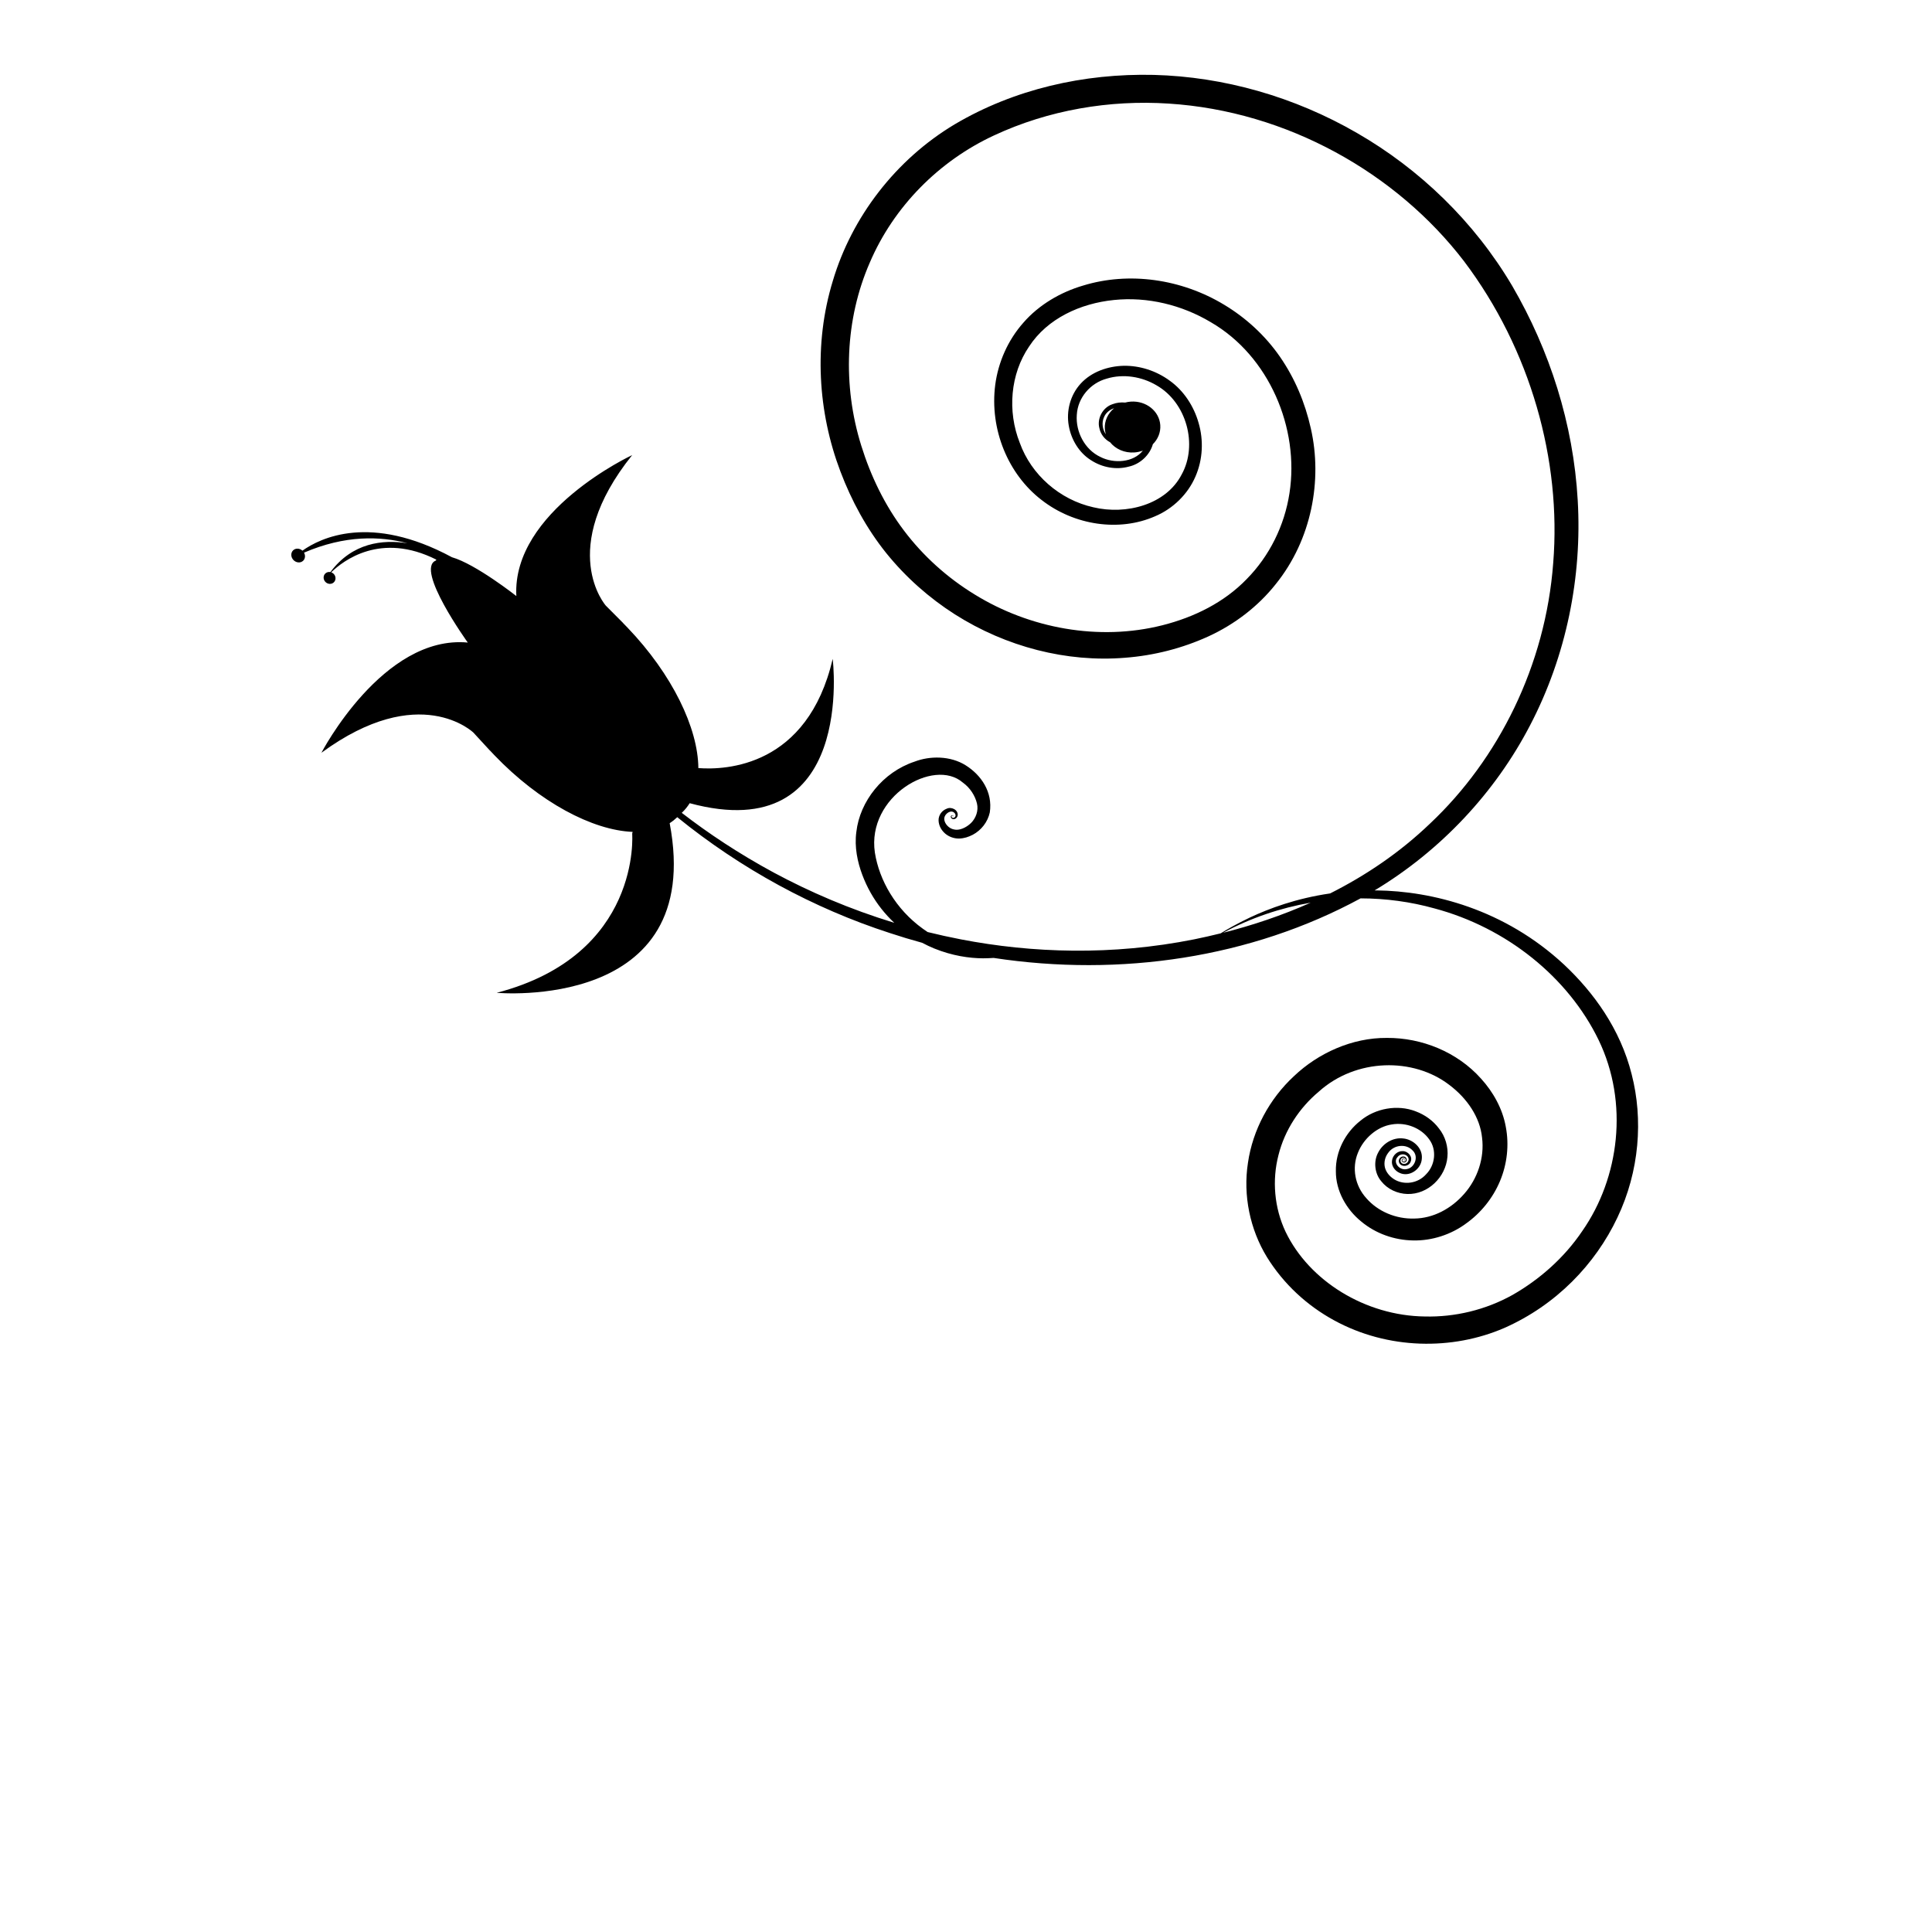 <?xml version="1.0" encoding="UTF-8"?>
<!-- Uploaded to: ICON Repo, www.svgrepo.com, Generator: ICON Repo Mixer Tools -->
<svg fill="#000000" width="800px" height="800px" version="1.1" viewBox="144 144 512 512" xmlns="http://www.w3.org/2000/svg">
 <path d="m576.41 428.7c-3.016-12.051-10.141-21.758-17.871-29.023-15.848-14.758-35-19.547-49.801-19.711h-0.449c17.551-10.562 31.922-25.918 41.168-43.695 9.68-18.516 13.836-39.438 12.656-59.684-1.145-20.297-7.445-39.793-17.355-56.816-10.07-17.043-24.562-30.984-41.148-40.531-16.578-9.594-35.266-14.91-53.852-15.391-18.59-0.43-37.004 3.793-52.727 13.082-15.676 9.367-27.289 24.605-32.305 41.445-5.164 16.848-3.953 34.91 1.984 50.543 2.945 7.801 6.977 15.211 12.164 21.668 5.191 6.426 11.383 11.891 18.18 16.223 13.598 8.641 29.641 12.758 45.066 11.504 7.715-0.582 15.219-2.516 22.125-5.664 6.965-3.195 13.172-7.953 17.84-13.848 9.512-11.781 12.426-27.543 9.301-41.258-1.543-6.898-4.25-13.312-8.195-19.016-3.934-5.668-9.055-10.328-14.762-13.758-11.395-6.898-25.301-8.812-37.387-5.094-5.984 1.746-11.738 5.117-15.82 9.824-4.148 4.668-6.68 10.527-7.469 16.445-1.543 11.883 3.438 23.766 12.258 30.539 8.711 6.797 20.637 8.488 30.078 4.344 4.805-2.019 8.715-5.902 10.699-10.496 2.019-4.594 2.18-9.734 0.859-14.238-1.266-4.488-3.969-8.57-7.633-11.191-3.617-2.66-7.981-4.035-12.25-3.965-4.223 0.117-8.484 1.594-11.348 4.699-2.844 3.078-3.867 7.391-3.184 11.164 0.652 3.766 2.785 7.219 5.879 9.148 3.019 1.98 6.75 2.609 10.031 1.711 3.027-0.664 5.582-3.098 6.375-5.938 1.336-1.324 2.102-3.129 1.969-5.059-0.258-3.719-3.754-6.508-7.812-6.227-0.516 0.035-1.012 0.117-1.488 0.246-1.148-0.109-2.297 0.027-3.348 0.43-2.684 0.867-4.125 3.879-3.508 6.285 0.316 1.688 1.453 3.074 2.856 3.805 1.434 1.793 3.812 2.883 6.422 2.703 0.797-0.055 1.555-0.227 2.262-0.492-2.481 3.16-7.652 3.519-11.227 1.695-4.176-1.949-6.609-6.668-6.281-11.16 0.25-4.555 3.594-8.449 7.977-9.621 4.359-1.312 9.227-0.531 13.129 1.777 7.984 4.535 11.016 15.777 6.703 23.605-4.168 8.094-14.77 10.789-23.422 8.727-8.891-1.988-16.441-8.578-19.5-17.082-3.324-8.391-2.508-18.227 2.469-25.523 4.852-7.441 13.602-11.43 22.473-12.328 8.898-0.926 18.023 1.312 25.656 5.867 15.52 8.973 23.547 28.152 20.879 45.309-1.305 8.598-5.316 16.68-11.336 22.781-5.984 6.195-13.898 10.102-22.336 12.238-16.871 4.258-35.184 0.828-49.719-8.133-7.297-4.453-13.715-10.246-18.789-16.977-5.07-6.699-8.805-14.449-11.297-22.469-5.012-16.02-4.281-33.531 2.227-48.469 6.394-15 18.477-27.035 32.891-33.734 14.531-6.789 30.715-9.488 46.344-8.465 31.434 2 60.359 18.43 78.238 41.734 17.746 23.484 25.855 52.898 23.668 79.988-2.035 27.266-14.578 52.059-32.598 69.035-8.043 7.723-17.07 13.801-26.527 18.559-9.074 1.32-16.203 4.016-21.207 6.359-3.504 1.668-6.074 3.148-7.793 4.219-2.344 0.582-4.68 1.109-7 1.582-21.824 4.363-43.02 3.652-61.871 0.008-2.988-0.578-5.918-1.227-8.793-1.938-0.43-0.285-0.852-0.574-1.262-0.875-7.16-5.141-11.551-12.816-12.715-20.172-2.207-14.883 15.641-25.234 23.305-18.566 1.961 1.402 3.269 3.519 3.754 5.562 0.449 1.887-0.285 3.871-1.582 5.16-1.309 1.27-3.133 2.051-4.484 1.711-1.43-0.25-2.527-1.578-2.602-2.68-0.109-1.109 1.043-2.078 1.887-2.074 0.914 0.023 1.438 1.094 0.871 1.516-0.555 0.559-1.168-0.309-0.645-0.449 0.184-0.059 0.289 0.184 0.176 0.234-0.07 0.055-0.121 0.008-0.137-0.016 0.125 0.203 0.367-0.133 0.172-0.234-0.121-0.133-0.352-0.102-0.457 0.02-0.297 0.258-0.074 0.715 0.203 0.863 0.68 0.324 1.402-0.25 1.484-0.949 0.137-1.492-1.75-2.34-2.93-1.723-1.215 0.441-2.195 1.695-2.137 3.141 0.066 1.379 0.746 2.562 1.746 3.434 1 0.859 2.332 1.332 3.672 1.324 1.391-0.043 2.508-0.426 3.648-1.008 2.219-1.176 3.961-3.352 4.512-5.922 0.816-5.41-2.293-9.898-6.356-12.457-4.086-2.598-9.559-2.555-13.578-1-8.441 2.789-14.5 10.527-15.43 18.605-0.562 4.031 0.328 8.062 1.555 11.348 1.262 3.379 3.004 6.418 5.047 9.008 1.082 1.379 2.242 2.625 3.445 3.754-11.773-3.586-22.457-8.211-31.945-13.316-9.234-4.996-17.32-10.379-24.379-15.832 0.055-0.051 0.105-0.098 0.16-0.145 0.75-0.719 1.398-1.527 1.945-2.406 44.168 11.926 37.902-38.238 37.902-38.238-6.684 28.613-28.324 29.484-35.602 28.934-0.082-10.586-6.883-24.812-18.789-37.242-0.383-0.402-0.77-0.797-1.156-1.188l0.012-0.012-4.59-4.609s-13.125-14.805 6.981-39.891c0 0-31.879 14.816-30.695 37.348 0 0-10.738-8.473-17.066-10.285-21.598-11.645-34.879-5.121-39.621-1.742-0.73-0.668-1.805-0.715-2.461-0.09-0.688 0.656-0.652 1.809 0.082 2.574 0.73 0.762 1.879 0.848 2.566 0.191 0.566-0.543 0.641-1.426 0.234-2.148 10.859-4.684 20.211-4.398 27.402-2.492-6.559-1.039-14.598-0.145-20.41 7.641-0.477-0.098-0.98 0.023-1.348 0.371-0.609 0.586-0.602 1.586 0.02 2.234 0.621 0.648 1.617 0.699 2.231 0.117 0.609-0.586 0.602-1.586-0.02-2.234-0.191-0.199-0.422-0.344-0.664-0.43 3.137-3.059 13.094-10.789 27.855-3.356-0.047 0.074-0.086 0.152-0.125 0.238-5.606 2.223 8.457 21.738 8.457 21.738-22.508-2.109-38.789 29.207-38.789 29.207 26.031-19.105 40.262-5.359 40.262-5.359l4.406 4.785 0.012-0.012c0.375 0.406 0.75 0.809 1.137 1.207 11.988 12.516 26.031 19.918 36.652 20.344-0.039 0.152-0.078 0.309-0.113 0.473 0 0 2.555 32.172-35.91 42.172 0 0 55.359 5.125 45.844-44.945 0.672-0.434 1.305-0.926 1.887-1.484 0.039-0.039 0.078-0.078 0.117-0.117 16.859 13.68 36.105 24.156 56.348 30.711 2.832 0.938 5.688 1.797 8.559 2.582 1.07 0.57 2.137 1.074 3.188 1.504 4.828 1.957 9.324 2.59 12.949 2.609 1.004-0.004 1.938-0.043 2.805-0.102 33.57 5.113 68.207-0.023 97.246-15.785 6.664 0.012 13.254 0.902 19.535 2.652 19.172 5.102 35.488 18.27 43.535 34.863 8.062 16.672 5.496 36.566-4.301 50.617-4.789 7.113-11.336 12.871-18.5 16.961-7.172 3.996-15.285 5.902-23.195 5.715-15.867-0.18-30.711-9.473-36.941-22.426-3.031-6.41-3.613-13.719-1.895-20.344 1.66-6.652 5.57-12.531 10.648-16.789 9.941-8.965 25.125-9.098 34.602-1.832 4.766 3.578 8.16 8.598 8.703 13.992 0.68 5.398-1.219 10.895-4.688 14.848-3.5 4.035-8.297 6.527-13.238 6.594-4.926 0.16-9.711-1.906-12.727-5.375-3.07-3.371-3.867-8.051-2.266-12 1.527-3.902 5.148-6.984 8.965-7.555 3.875-0.672 7.883 0.996 9.957 3.957 2.074 2.801 1.543 6.84-0.793 9.199-2.231 2.543-5.926 2.957-8.477 1.387-1.266-0.77-2.219-1.973-2.496-3.234-0.285-1.297 0.059-2.691 0.848-3.738 1.551-2.262 4.797-2.484 6.441-0.754 1.812 1.582 0.652 4.559-1.34 4.977-2.035 0.574-3.902-1.742-2.602-3.137 0.504-0.711 1.406-0.906 2.102-0.594 0.719 0.293 1.062 1.086 0.73 1.695-0.293 0.625-1.066 0.879-1.598 0.559-0.566-0.305-0.555-1.043-0.109-1.363 0.398-0.32 1.125-0.035 1.07 0.43 0.004 0.477-0.637 0.672-0.871 0.332-0.25-0.34 0.262-0.73 0.488-0.473 0.262 0.25-0.176 0.586-0.328 0.34-0.109-0.199 0.102-0.309 0.215-0.262-0.07-0.043-0.168-0.047-0.223 0.035-0.16 0.148 0.035 0.387 0.203 0.355 0.43-0.027 0.312-0.73-0.105-0.66-0.367-0.012-0.609 0.469-0.379 0.773 0.203 0.293 0.645 0.348 0.926 0.137 0.684-0.418 0.195-1.535-0.539-1.477-0.707-0.059-1.316 0.633-1.219 1.344 0.316 1.59 2.641 1.434 3.113 0.066 0.652-1.395-0.742-2.852-2.074-2.832-1.41-0.07-2.633 1.082-2.84 2.441-0.258 1.438 0.746 2.773 1.949 3.305 2.578 1.254 5.731-0.883 5.934-3.656 0.332-2.93-2.336-5.203-4.938-5.449-2.734-0.328-5.387 1.34-6.598 3.695-1.316 2.356-0.973 5.598 0.801 7.656 1.652 2.102 4.285 3.297 6.922 3.367 5.453 0.156 10.145-4.465 10.605-9.809 0.27-2.648-0.57-5.477-2.223-7.527-1.547-2.094-3.766-3.668-6.184-4.566-4.84-1.887-10.68-0.801-14.621 2.465-3.992 3.121-6.641 8.148-6.535 13.379-0.043 5.289 2.863 10.23 6.699 13.332 3.863 3.246 8.844 4.965 13.809 5.039 4.961 0.102 10-1.551 13.934-4.449 3.961-2.805 7.152-6.746 9.043-11.258 1.898-4.504 2.473-9.586 1.547-14.41-0.859-4.844-3.418-9.324-6.555-12.762-6.332-7.102-15.758-10.859-24.945-10.797-9.254-0.082-18.262 4.062-24.621 10.117-6.531 6.039-10.949 14.281-12.207 22.965-1.352 8.676 0.566 17.703 5.019 24.988 4.445 7.195 10.691 12.895 17.801 16.77 14.254 7.801 31.363 7.988 45.105 2.031 13.766-6.078 24.145-16.914 29.977-29.254 5.875-12.324 6.856-26.066 3.785-37.973zm-139.84-174.14c0.484-1.172 1.492-1.961 2.672-2.371-1.629 1.352-2.598 3.344-2.449 5.496 0.035 0.484 0.125 0.953 0.262 1.402-0.902-1.312-1.137-3.102-0.484-4.527zm54.77 128.66c-7.613 3.402-15.441 6.008-23.203 7.977 7.336-3.945 15.211-6.598 23.203-7.977z"/>
</svg>